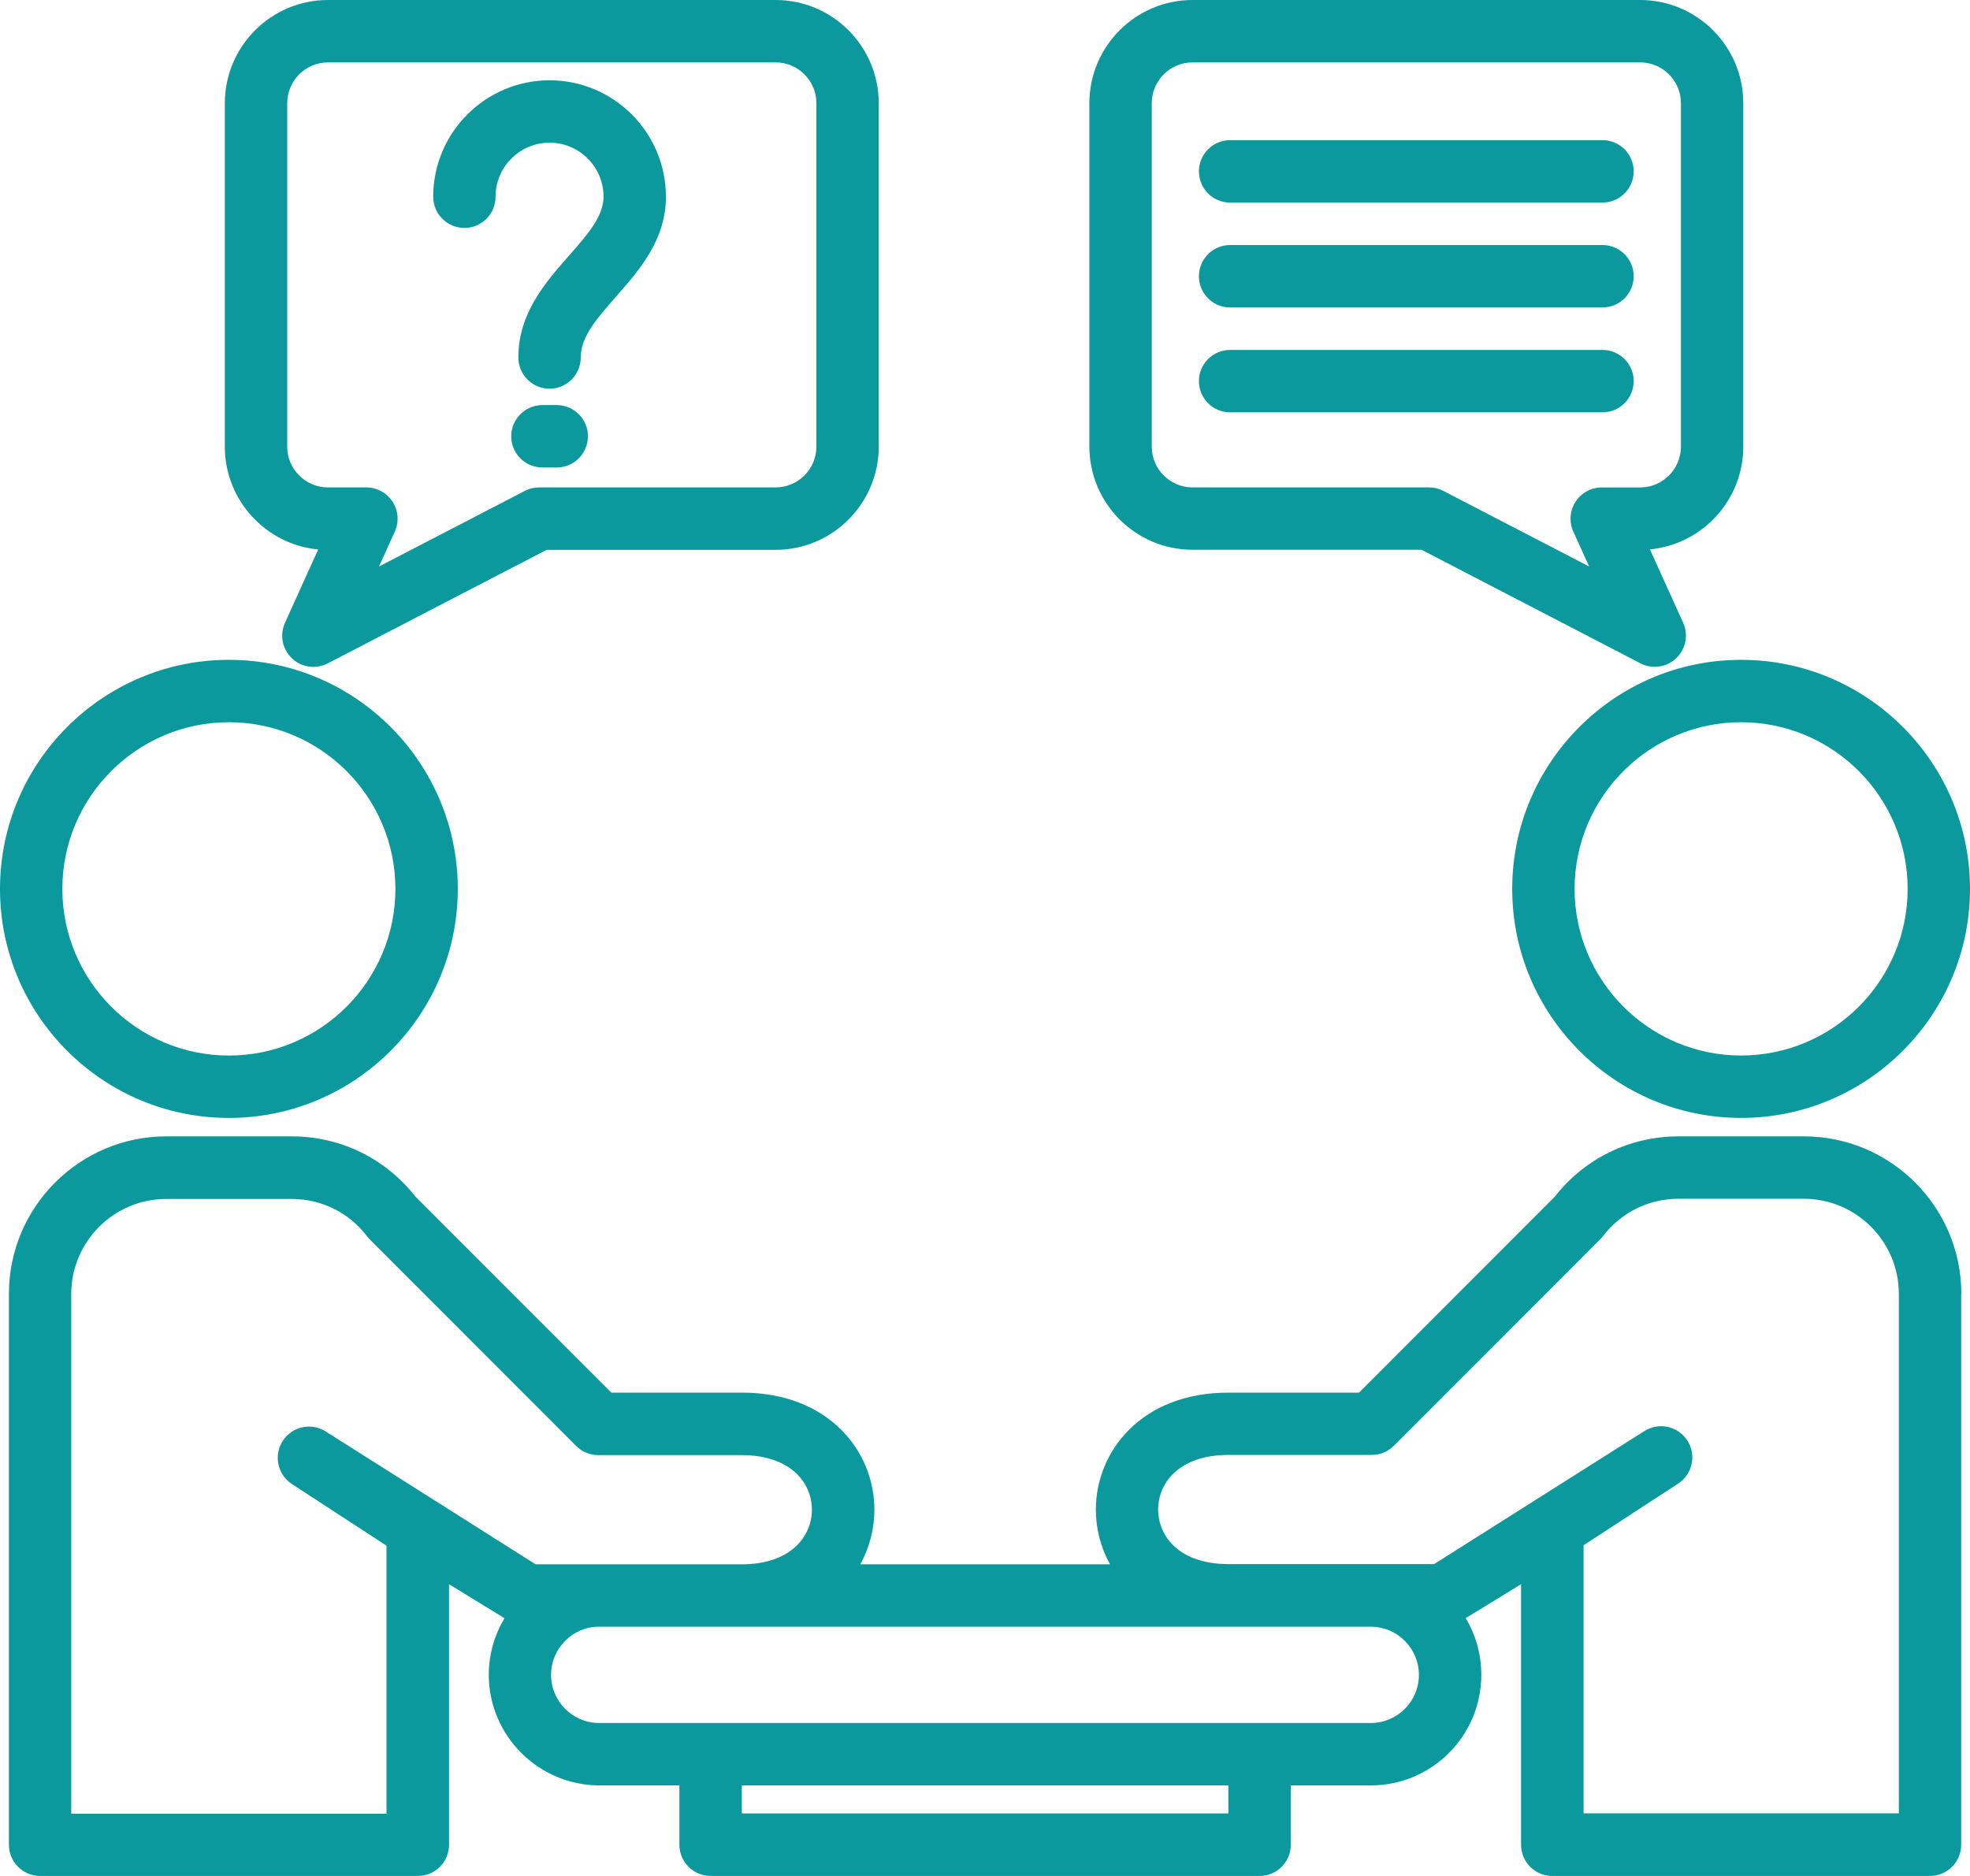 <svg width="63" height="60" viewBox="0 0 63 60" fill="none" xmlns="http://www.w3.org/2000/svg">
<path d="M38.341 8.835C38.341 8.284 38.787 7.837 39.338 7.837H51.248C51.799 7.837 52.245 8.284 52.245 8.835C52.245 9.387 51.799 9.834 51.248 9.834H39.338C38.787 9.834 38.341 9.387 38.341 8.835ZM39.338 13.188H51.248C51.799 13.188 52.245 12.741 52.245 12.19C52.245 11.639 51.799 11.192 51.248 11.192H39.338C38.787 11.192 38.341 11.639 38.341 12.19C38.341 12.741 38.787 13.188 39.338 13.188ZM39.338 6.479H51.248C51.799 6.479 52.245 6.032 52.245 5.481C52.245 4.93 51.799 4.483 51.248 4.483H39.338C38.787 4.483 38.341 4.93 38.341 5.481C38.341 6.032 38.787 6.479 39.338 6.479ZM55.68 21.104C59.717 21.104 63 24.39 63 28.43C63 32.469 59.717 35.755 55.68 35.755C51.644 35.755 48.36 32.469 48.36 28.43C48.36 24.39 51.644 21.104 55.68 21.104ZM55.68 23.1C52.745 23.1 50.355 25.489 50.355 28.43C50.355 31.367 52.742 33.759 55.68 33.759C58.615 33.759 61.006 31.37 61.006 28.43C61.006 25.492 58.618 23.1 55.68 23.1ZM14.851 7.29C15.402 7.29 15.848 6.843 15.848 6.292C15.848 5.338 16.622 4.564 17.575 4.564C18.527 4.564 19.301 5.338 19.301 6.292C19.301 6.92 18.792 7.498 18.2 8.172C17.441 9.036 16.577 10.016 16.577 11.434C16.577 11.985 17.024 12.432 17.575 12.432C18.125 12.432 18.572 11.985 18.572 11.434C18.572 10.769 19.093 10.18 19.697 9.491C20.447 8.639 21.296 7.674 21.296 6.292C21.296 4.239 19.626 2.568 17.575 2.568C15.524 2.568 13.854 4.239 13.854 6.292C13.854 6.843 14.3 7.29 14.851 7.29ZM0 28.43C0 24.39 3.283 21.104 7.32 21.104C11.356 21.104 14.64 24.39 14.64 28.43C14.64 32.47 11.356 35.756 7.32 35.756C3.283 35.756 0 32.47 0 28.43ZM1.994 28.43C1.994 31.367 4.382 33.76 7.32 33.76C10.255 33.76 12.645 31.37 12.645 28.43C12.645 25.492 10.258 23.1 7.32 23.1C4.385 23.1 1.994 25.49 1.994 28.43ZM62.718 41.383V59.002C62.718 59.553 62.271 60 61.721 60H49.641C49.09 60 48.643 59.553 48.643 59.002V50.669L46.872 51.754C47.191 52.284 47.372 52.904 47.372 53.568C47.372 55.519 45.786 57.104 43.839 57.104H41.279V59.002C41.279 59.553 40.832 60 40.282 60H22.725C22.174 60 21.727 59.553 21.727 59.002V57.104H19.147C17.206 57.089 15.631 55.501 15.631 53.568C15.631 52.907 15.816 52.287 16.134 51.757L14.36 50.669V59.002C14.36 59.553 13.914 60 13.363 60H1.283C0.732 60 0.285 59.553 0.285 59.002V41.383C0.285 38.603 2.545 36.345 5.319 36.345H9.326C10.889 36.345 12.329 37.048 13.291 38.279L19.548 44.541H23.727C26.511 44.541 27.963 46.424 27.963 48.286C27.963 48.888 27.812 49.492 27.511 50.032H35.497C35.197 49.489 35.045 48.885 35.045 48.286C35.045 46.424 36.501 44.541 39.281 44.541H43.46L49.717 38.279C50.679 37.048 52.12 36.345 53.682 36.345H57.689C60.466 36.345 62.723 38.606 62.723 41.383H62.718ZM17.138 50.032H23.723C25.27 50.032 25.964 49.153 25.964 48.286C25.964 47.416 25.27 46.54 23.723 46.54H19.132C18.867 46.54 18.614 46.436 18.427 46.248L11.833 39.649C11.801 39.617 11.771 39.584 11.744 39.548C11.164 38.782 10.283 38.347 9.324 38.347H5.317C3.641 38.347 2.278 39.712 2.278 41.389V58.01H12.36V49.436L9.335 47.464C8.874 47.163 8.743 46.543 9.044 46.081C9.344 45.62 9.964 45.489 10.425 45.789L17.138 50.038L17.138 50.032ZM39.282 57.104H23.723V58.001H39.282V57.104ZM45.376 53.568C45.376 52.725 44.694 52.039 43.855 52.028H19.141C18.308 52.034 17.623 52.725 17.623 53.568C17.623 54.411 18.308 55.102 19.15 55.108H43.837C44.685 55.108 45.376 54.417 45.376 53.568ZM60.724 41.383C60.724 39.706 59.361 38.341 57.685 38.341H53.678C52.723 38.341 51.839 38.779 51.258 39.542C51.231 39.577 51.202 39.61 51.169 39.643L44.575 46.242C44.388 46.429 44.135 46.534 43.87 46.534H39.28C37.732 46.534 37.038 47.41 37.038 48.279C37.038 49.149 37.726 50.016 39.259 50.025H45.864L52.577 45.777C53.038 45.476 53.658 45.607 53.958 46.069C54.259 46.531 54.128 47.15 53.667 47.451L50.642 49.423V57.997H60.724V41.377L60.724 41.383ZM34.838 14.285V3.301C34.838 1.481 36.318 0 38.136 0H52.452C54.27 0 55.75 1.481 55.75 3.301V14.285C55.75 15.998 54.437 17.413 52.764 17.571L53.827 19.918C54.002 20.305 53.913 20.761 53.603 21.053C53.413 21.235 53.166 21.327 52.916 21.327C52.758 21.327 52.603 21.292 52.458 21.214L45.459 17.583H38.136C36.318 17.583 34.838 16.102 34.838 14.282L34.838 14.285ZM36.833 14.285C36.833 15.003 37.416 15.589 38.136 15.589H45.703C45.864 15.589 46.022 15.628 46.162 15.703L50.821 18.119L50.314 17.002C50.175 16.692 50.201 16.334 50.386 16.048C50.57 15.762 50.886 15.59 51.225 15.59H52.452C53.169 15.59 53.756 15.006 53.756 14.285V3.301C53.756 2.583 53.172 1.996 52.452 1.996H38.137C37.419 1.996 36.833 2.58 36.833 3.301L36.833 14.285ZM7.19 14.285V3.301C7.19 1.481 8.67 0 10.489 0H24.804C26.622 0 28.102 1.481 28.102 3.301V14.285C28.102 16.105 26.622 17.586 24.804 17.586H17.481L10.482 21.217C10.337 21.292 10.179 21.33 10.024 21.33C9.774 21.33 9.527 21.238 9.336 21.056C9.027 20.764 8.938 20.308 9.113 19.921L10.176 17.574C8.503 17.416 7.19 16.001 7.19 14.288L7.19 14.285ZM9.185 14.285C9.185 15.003 9.768 15.589 10.489 15.589H11.715C12.054 15.589 12.37 15.762 12.555 16.048C12.739 16.334 12.766 16.692 12.626 17.002L12.12 18.119L16.779 15.703C16.921 15.628 17.079 15.589 17.237 15.589H24.804C25.521 15.589 26.108 15.006 26.108 14.285V3.301C26.108 2.583 25.524 1.996 24.804 1.996H10.489C9.771 1.996 9.185 2.58 9.185 3.301L9.185 14.285ZM17.805 12.956H17.347C16.796 12.956 16.349 13.403 16.349 13.954C16.349 14.505 16.796 14.952 17.347 14.952H17.805C18.356 14.952 18.802 14.505 18.802 13.954C18.802 13.403 18.356 12.956 17.805 12.956Z" fill="#0C999D"/>
</svg>

